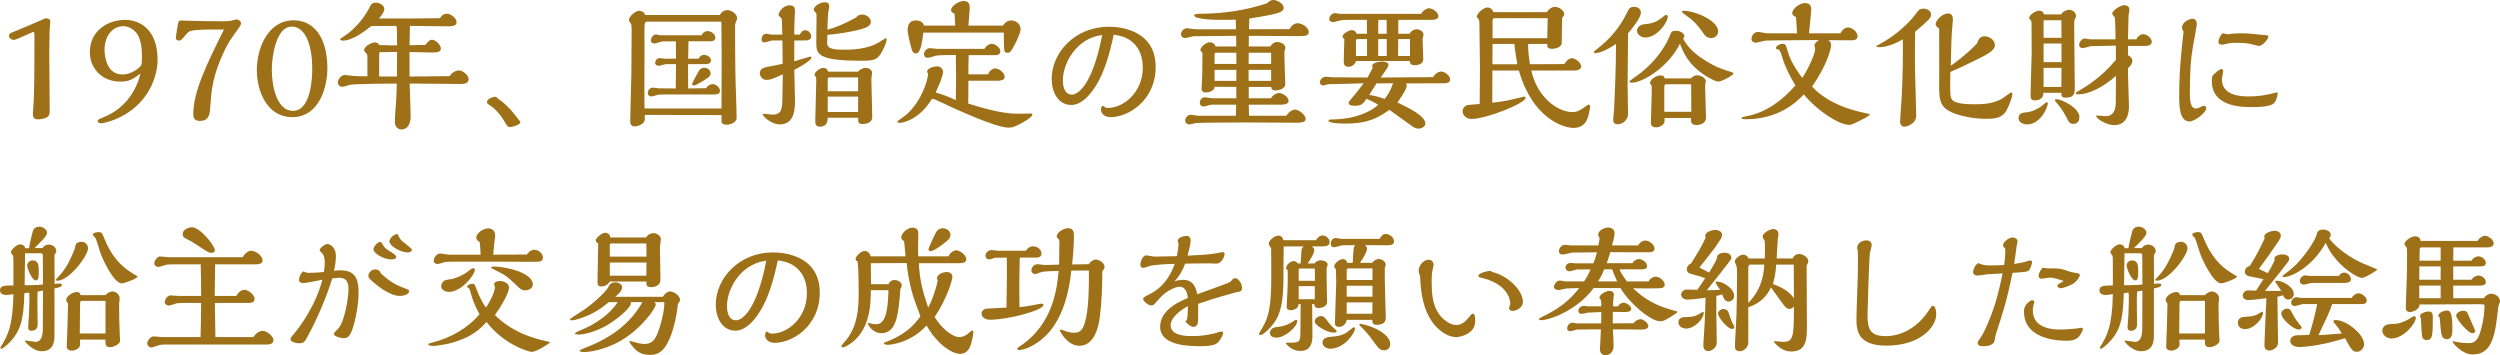 <?xml version="1.0" encoding="UTF-8"?>
<svg id="b" data-name="レイヤー 2" xmlns="http://www.w3.org/2000/svg" width="357.24" height="50.77" viewBox="0 0 357.24 50.77">
  <g id="c" data-name="コンテンツ">
    <g>
      <path d="M6.62,2.62c.26,0,.56.12.56.42,0,.22-.1,1.36-.1,1.62,0,.38-.04,2.3-.04,2.72,0,1.14.06,6.7.06,7.96,0,.92,0,1.02-.2,1.26-.3.36-1.22.46-1.46.46-.26,0-.74-.06-.74-.7,0-.26.14-2.04.14-2.42.08-2.88.08-5.78.08-8.66,0-.64,0-.7-.18-.72-.72.32-1.94.86-2.18.96-.24.1-.46.18-.62.18-.3,0-.66-.26-.66-.6,0-.3.36-.44.54-.5.72-.28,3.8-1.6,4.16-1.76.36-.18.44-.22.64-.22Z" fill="#9e7118" stroke-width="0"/>
      <path d="M17.18,11.66c-2.64,0-4.34-1.92-4.34-4.2,0-3.02,2.48-4.62,5.06-4.62,1.8,0,4.62,1.1,4.62,5.74,0,1-.3,3.12-1.7,5.08-2.34,3.3-6.08,3.96-6.34,3.96-.28,0-.52-.12-.52-.32,0-.22.32-.34.54-.42.34-.14,1.22-.5,1.92-.98,2.98-1.98,3.62-5.24,3.64-5.38-1.16.84-1.58,1.14-2.88,1.14ZM20.28,8.22c0-.86-.02-2.3-.62-3.28-.4-.64-1.2-1.2-2.02-1.2-1.58,0-2.7,1.42-2.7,3.38,0,1.16.42,3.52,2.52,3.52.54,0,1.58-.12,2.7-1.26.12-.4.12-.76.12-1.16Z" fill="#9e7118" stroke-width="0"/>
      <path d="M31.84,3.04c.72,0,1.02-.02,1.42-.14.06-.02.42-.12.5-.12.26,0,.68.22.68.54,0,.22-.1.36-.28.62-1.44,2.02-1.52,2.14-2.02,3.16-1.76,3.64-1.92,5.78-2.08,8.04-.08,1.12-.14,2.14-1.5,2.14-.94,0-.94-.66-.94-1,0-3.24,2.02-7.3,4.38-12.06-1.52,0-3.14-.02-4.18.1-.66.08-.86.14-1.28.66-.62.74-.68.82-.94.82-.24,0-.48-.12-.48-.38,0-.08.28-2.18.42-2.36.12-.14.18-.14.66-.12,1.78.06,3.02.1,5.64.1Z" fill="#9e7118" stroke-width="0"/>
      <path d="M41.76,16.74c-3.58,0-5.06-3.68-5.06-6.74s1.56-7.1,5.26-7.1c2.76,0,4.82,2.28,4.82,6.86,0,2.84-1.24,6.98-5.02,6.98ZM41.68,3.8c-2.24,0-2.84,4.32-2.84,6.18,0,2.34.72,5.86,3.02,5.86,2.62,0,2.76-4.84,2.76-6.04,0-2.88-.78-6-2.94-6Z" fill="#9e7118" stroke-width="0"/>
      <path d="M64.26,10.88c.36-.62,1.02-.82,1.32-.82.52,0,1.38.66,1.38,1.26,0,.66-.74.68-1.22.68s-6.36-.04-7.2-.06c.04,1.08.14,4.06.14,4.64,0,1.92-1.18,1.92-1.3,1.92-.28,0-.96-.16-.96-1.1,0-.48.06-1.4.12-2.1.12-1.48.14-2.5.16-3.36-1.02,0-6.1.04-6.7.18-.14.04-.88.28-1.04.28-.38,0-.68-.22-.68-.62,0-.44.44-1.06,1-1.06.16,0,.94.1,1.12.12.52.04,1.02.06,2.1.06v-2.8c0-.22,0-.3-.14-.44-.3-.32-.32-.34-.32-.52,0-.54,1.08-1.08,1.54-1.08.28,0,.5.14.62.38,1.3.04,1.78.04,2.54.04v-.32c0-1.28,0-1.84-.08-2.46-.52,0-3.04.02-3.6.02-.74.58-2.62,2.08-4.04,2.08-.04,0-.42,0-.42-.18,0-.08.06-.12.5-.4,2.26-1.46,3.42-3.62,3.54-3.86.44-.84.5-.98,1.08-.98s1.2.42,1.2.9c0,.24-.18.74-.78,1.36h4.44c.84,0,2.54-.02,4.3-.04.38-.64.78-.64.98-.64.54,0,1.38.6,1.38,1.24,0,.52-.68.56-1.26.56-.78,0-4.54-.06-5.4-.06,0,.4-.06,2.32-.06,2.76l2.26-.04c.48-.6.66-.74.96-.74.46,0,1.26.72,1.26,1.28s-.82.54-1.24.54c-.16,0-2.8-.04-3.24-.06v3.5l5.74-.06ZM56.72,10.94c0-.5.02-2.96.02-3.52-.66,0-1.5.02-2.54.04-.02.26-.02.54-.02.76v2.7l2.54.02Z" fill="#9e7118" stroke-width="0"/>
      <path d="M71.58,14.4c1.06.78,1.84,1.82,2.04,2.08.1.16.74.86.74.98,0,.38-1.2.7-1.48.7-.32,0-.38-.1-.94-1.04-.34-.6-1.14-1.52-1.62-1.86-.68-.44-.74-.48-.74-.68,0-.34.56-.72,1.3-.76.1.16.62.54.7.58Z" fill="#9e7118" stroke-width="0"/>
      <path d="M102.86,2.14c.24-.5.74-.7,1.08-.7.56,0,1.4.54,1.4,1.2,0,.12-.3.74-.3.88v2.12c0,2.6.04,5.4.14,8.1.04,1.4.08,2.24.08,3.1,0,.74-1.04.98-1.4.98-.14,0-.76,0-.76-.46v-.92l-10.96-.02v.64c0,.64-.96,1-1.44,1-.64,0-.64-.56-.64-.78,0-1.06.14-5.58.16-6.64.02-2.02.04-4.28.04-6.3,0-.5-.04-.78-.06-.88-.04-.08-.34-.48-.34-.58,0-.52.94-1.34,1.48-1.34.1,0,.72.06.84.6h10.68ZM103.1,15.5c0-1.08.02-6.34.02-7.54,0-.7-.04-4.08-.04-4.86h-10.62c-.38,0-.4.06-.36,3.2,0,.96-.04,8.04,0,9.2h11ZM100.9,12.6c.22-.42.7-.58.96-.58.46,0,1.02.48,1.02.96s-.44.52-1.04.52h-5.3c-.54,0-2.14,0-2.4.02-.16.02-.9.26-1.08.26-.22,0-.5-.16-.5-.48,0-.36.28-.78.72-.78.12,0,.76.1.9.1l2.38.02c.02-1.1.04-2.26.04-3.48h-1.42c-.16,0-.86.24-1.04.24-.14,0-.52-.08-.52-.42,0-.26.2-.68.68-.68.08,0,.54.08.64.08h1.66c0-.36-.02-2.08-.02-2.48l-1.94.02c-.16,0-.92.3-1.1.3-.14,0-.54-.1-.54-.42,0-.34.3-.88.76-.88.1,0,.5.12.6.12h5.88c.08-.14.36-.6.86-.6.46,0,1.12.38,1.12.96,0,.46-.52.5-.76.5h-3.08c-.02.94-.04,1.8-.04,2.48h1.5c.2-.44.54-.54.74-.54.46,0,1.02.3,1.02.82,0,.46-.58.5-.74.5h-2.54v1.22c0,.64,0,1.44.02,2.26l2.56-.04ZM101.2,11.08c-.5.36-1.76,1.14-2.04,1.14-.16,0-.26-.06-.26-.24,0-.12.84-1.64.92-1.78.1-.16.32-.52.84-.52.46,0,.88.34.88.82,0,.3-.2.48-.34.58Z" fill="#9e7118" stroke-width="0"/>
      <path d="M113.5,8.76c.36-.1,2.2-.68,2.28-.68.12,0,.16.1.16.18,0,.36-1.68,1.34-2.44,1.72.02.62.1,3.9.1,4.3,0,1.16,0,3.5-2.2,3.5-1.18,0-2.42-1.18-2.42-1.46,0-.06.02-.06.2-.06.16,0,1.02.12,1.22.12,1.36,0,1.38-.96,1.4-2.44l.06-3.32c-1.42.64-1.76.8-2.32.8-.5,0-.96-.42-.96-.94,0-.74.62-.84,1.44-1,.36-.06,1.68-.32,1.82-.38l-.04-3.32h-1.42c-.16,0-.96.28-1.14.28-.26,0-.42-.16-.42-.42,0-.28.14-.82.7-.82.08,0,.56.12.66.12h1.6c0-.24-.02-1.48-.04-1.76-.02-.46-.04-.58-.24-.74-.22-.18-.24-.2-.24-.3,0-.54.76-1.38,1.54-1.38.5,0,.8.22.8.72,0,.26-.08,1.54-.08,1.82-.02.42-.02,1.1-.02,1.64h.78c.24-.38.4-.62.78-.62.46,0,.86.44.86.88,0,.48-.48.58-.74.58h-1.68v2.98ZM118.2,6.2c0,.76.92.9,2.28.9,1.06,0,3.44,0,5.2-1.1.12-.08.84-.54.9-.54.08,0,.12.06.12.16,0,.34-.32,1.08-.42,1.28-.74,1.56-1.16,1.78-3.06,1.78-6.46,0-6.58-.94-6.58-2.68,0-.52.04-3.08.04-3.66,0-.42,0-.48-.3-.72-.04-.04-.1-.1-.1-.2,0-.56.92-1.1,1.56-1.1.44,0,.66.2.66.62,0,.1-.12.66-.14.78-.08.7-.1,1.6-.12,2.52,1.08-.28,2.1-.68,4.1-1.74.18-.22.36-.42.84-.42.68,0,1.26.48,1.26,1.06,0,.22-.1.46-.5.7-.7.4-3.38.94-5.72,1.14,0,.18-.02,1.04-.02,1.22ZM122.62,10.24c.24-.32.7-.54,1.08-.54.36,0,.92.18.92.76,0,.06-.04.28-.06.36-.04.22-.04.48-.04.7,0,.74.12,4.36.12,5.2s-.9,1-1.32,1c-.7,0-.7-.22-.7-.9h-4.34c-.02.42-.04,1.28-1.14,1.28-.64,0-.64-.52-.64-.92,0-.48.14-4.84.14-5.74,0-.24,0-.38-.1-.5-.12-.16-.14-.18-.14-.24,0-.44.78-1,1.24-1,.06,0,.58,0,.7.54h4.28ZM122.62,13.04v-1.98h-4.16c-.14,0-.18.18-.18.26v1.72h4.34ZM122.62,16v-2.2h-4.34v2.2h4.34Z" fill="#9e7118" stroke-width="0"/>
      <path d="M138.38,11.54c-.02,1.16-.02,2.22-.02,3.26,4.46,1.44,6.4,1.44,6.88,1.44h1.16c.14,0,.82-.02.98-.02.12,0,.14.1.14.16,0,.5-2.46,1.76-2.94,1.82-.16.02-.32.04-.46.04-1.98,0-8.68-3.16-9.54-3.58-.98-.46-1.08-.52-1.42-.52-1.76,2.92-4.1,3.42-4.62,3.42-.12,0-.3-.04-.3-.18,0-.12,1.12-.84,1.3-1.02,2.28-2.06,3.06-5.06,3.08-5.82-.12-.2-.14-.22-.14-.3,0-.48.9-.76,1.44-.76.46,0,.84.34.84.82,0,.62-.78,2.3-1.06,2.92,1.02.26,2.28.8,2.88,1.08.02-1.06.04-2.12.04-3.22,0-.46-.04-2.7-.04-3.22-.7,0-2.06,0-2.76.08-.18.02-.98.32-1.18.32-.38,0-.6-.16-.6-.54,0-.44.42-.84.84-.84.16,0,.84.1,1,.1h6.8c.22-.44.7-.72,1.02-.72.46,0,1.24.48,1.24,1.08,0,.54-.6.54-.72.54h-3.8c-.04.98-.04,2.02-.04,2.74h2.8c.24-.52.62-.84,1.02-.84.54,0,1.36.58,1.36,1.24,0,.48-.76.52-1.02.52h-4.16ZM143.32,3.66c.26-.44.72-.74,1.16-.74.66,0,1.36.46,1.36,1.26,0,.54-.68,1.94-1.08,2.62-.32.58-.42.74-.8.74-.32,0-.44-.18-.46-.5-.06-.7-.06-1.84-.06-2.38h-11.5c-.18,1.4-.38,2.98-1.06,2.98-.44,0-.54-.4-.64-.72-.18-.64-.54-2.08-.54-2.62,0-.3.02-1.38,1.16-1.38.56,0,1.04.2,1.18.74h4.46c-.02-.54-.06-1.16-.1-1.72-.28-.12-.5-.22-.5-.46,0-.66,1.16-1.34,1.78-1.34.98,0,.9.8.88,1.18l-.18,2.34h4.94Z" fill="#9e7118" stroke-width="0"/>
      <path d="M155.74,13.44c-.44.52-1.44,1.56-2.64,1.56-1.92,0-2.82-1.88-2.82-3.7,0-3.8,3.34-7.48,8.18-7.48,1.4,0,6.68.36,6.68,5.76,0,4.76-3.9,7.16-6.42,7.16-.96,0-1.4-.58-1.4-1.1,0-.34.2-.52.26-.52.04,0,.1.04.2.12.16.16.38.18.6.18,2.08,0,4.92-2.16,4.92-5.74,0-1.36-.36-2.72-1.48-3.66-.36-.32-1.12-.88-2.68-1.06-.48,2.26-1.34,6.06-3.4,8.48ZM151.88,11.52c0,.34.04,2,1.3,2,.64,0,2.84-.9,4.32-8.52-3.68.46-5.62,4-5.62,6.52Z" fill="#9e7118" stroke-width="0"/>
      <path d="M184.28,4.16c.3-.64.82-.84,1.16-.84.62,0,1.58.6,1.58,1.28,0,.56-.68.56-1.58.56-.98,0-5.88-.04-6.98-.04,0,.22-.02,1.28-.02,1.52h3.1c.16-.38.62-.64.96-.64.42,0,1.18.28,1.18.84,0,.06-.08.32-.12.42-.02.04-.02.84-.02.88,0,.56.12,3.26.12,3.88,0,.72-1,.9-1.36.9-.58,0-.62-.24-.64-.5h-3.22v1.62h3.18c.28-.5.84-.76,1.16-.76.44,0,1.36.56,1.36,1.14s-.98.54-1.5.54h-4.2c.02.7.04,1.16.04,1.58h5.34c.34-.58.88-.88,1.26-.88.52,0,1.5.76,1.5,1.36,0,.52-.96.52-1.26.52-1.04,0-6.1-.04-7.24-.04-2.52,0-6.84.04-7.14.08-.14.02-.82.2-.98.2-.26,0-.6-.18-.6-.54,0-.4.34-.84.82-.84.16,0,.86.14,1.02.14h5.4l.04-1.58h-3.5c-.16,0-.94.26-1.12.26-.38,0-.58-.26-.58-.56s.22-.76.74-.76c.14,0,.84.14,1,.14h3.48v-1.62c-.44,0-2.6-.02-3.1-.02-.06.8-1.26.82-1.3.82-.32,0-.56-.18-.56-.52,0-.3.08-1.78.1-2.12.02-.9.02-2,.02-2.92,0-.04,0-.1-.02-.14-.04-.06-.28-.28-.28-.34,0-.48.84-1.14,1.36-1.14.36,0,.72.22.82.6h2.96c0-.22-.02-1.28-.02-1.52l-6.06.06c-.18,0-1.02.26-1.22.26-.44,0-.6-.3-.6-.56,0-.38.36-.84.84-.84.18,0,1.04.14,1.24.14h5.78c0-.32-.02-.92-.04-1.38-.4.02-.74.04-1.76.04-.84,0-4.18,0-4.18-.66,0-.2.58-.22,1.22-.22,3.12-.04,6.24-.5,9.22-1.5.4-.46.82-.46.9-.46.52,0,1.46.5,1.46,1.14,0,.7-1.32.92-4.92,1.52-.02.78-.04.98-.04,1.52l5.8-.02ZM176.68,9.14c0-.22-.02-1.34-.02-1.6h-2.92c-.1,0-.18.08-.18.2v1.4h3.12ZM176.68,9.98h-3.12v1.58h3.1l.02-1.58ZM181.64,9.14v-1.6h-3.2c0,.22-.02,1.34-.02,1.6h3.22ZM181.64,11.56v-1.58h-3.22v1.58h3.22Z" fill="#9e7118" stroke-width="0"/>
      <path d="M204.78,11.02c.34-.58.86-.8,1.16-.8.5,0,1.28.6,1.28,1.12s-.54.56-.9.56c-.3,0-4.74.02-5.46.02.12.08.16.18.16.3,0,.6-1.12,2.12-1.34,2.42,1.66.8,4,1.94,4,3.02,0,.42-.54.72-.96.72-.44,0-.82-.26-.92-.34-.46-.34-2.74-1.98-3.26-2.34-1.6,1.08-2.88,1.96-6.3,1.96-.34,0-2.4,0-2.4-.42,0-.16.08-.16.84-.18,3.42-.12,5.36-1.26,6.26-2.08-.36-.22-.72-.46-1.68-.86-.42.66-.72,1-1.6,1-.32,0-.94-.04-.94-.38,0-.18.14-.36.28-.52.66-.74.78-.9,1.86-2.32-1.04.04-3.6.12-4.64.12-.2,0-.5.02-.7.08-.06.02-.36.12-.44.12-.28,0-.48-.24-.48-.48,0-.38.46-.78.86-.78.12,0,.7.08.84.08l5.12.04c.06-.12.6-1.14.72-1.36v-.04s-.06-.22-.06-.26c0-.48,1.02-.62,1.42-.62.62,0,.9.22.9.48,0,.22-.1.38-1.1,1.8l7.48-.06ZM203.08,1.98c.2-.42.76-.8,1.12-.8.46,0,1.34.54,1.34,1.12,0,.46-.56.54-1.08.54h-4.64c0,.28-.02,1.66-.02,1.98h1.64c.18-.4.64-.64.96-.64.4,0,1.02.26,1.02.78,0,.08-.14.54-.14.64,0,.4.1,2.44.1,2.9,0,.62-.72.82-1.24.82-.66,0-.68-.38-.68-.6h-7.7c-.14.66-.8.82-1.04.82-.7,0-.7-.38-.7-1.06,0-.42.08-2.44.08-2.9-.18-.1-.26-.28-.26-.38,0-.36.94-.9,1.32-.9.32,0,.6.18.68.52h1.5c0-.66-.02-1.38-.02-1.98h-2.6c-.1,0-.74,0-1.12.06-.16.02-.92.26-1.1.26s-.56-.1-.56-.4c0-.4.34-.88.84-.88.1,0,.58.1.68.1h11.62ZM195.34,8v-2.42h-1.36c-.2,0-.22.16-.22.32v2.1h1.58ZM195.66,13.56c1.18.2,1.82.44,2.2.58.52-.64.94-1.42,1.2-2.24-.9,0-1.58,0-2.36.02l-1.04,1.64ZM198.16,4.82c0-.28-.02-1.66-.02-1.98h-1.18c0,.28-.02,1.66-.02,1.98h1.22ZM198.16,8v-2.42h-1.22v2.42h1.22ZM201.48,8v-2.42h-1.68c0,.34-.02,2.04-.02,2.42h1.7Z" fill="#9e7118" stroke-width="0"/>
      <path d="M218.82,10.08c.86,3.9,3.82,5.94,5.9,5.94.54,0,.94-.16,1.84-.8.34-.24.38-.28.44-.28.04,0,.22.02.22.22,0,.3-.14.92-.18,1.12-.18.84-.6,2-2.2,2-1.38,0-5.82-1.3-7.8-8.2h-3.78l-.02,4.6,1.1-.14c1.04-.14,2.28-.44,2.96-.62.04,0,.46-.12.48-.12.1,0,.22.06.22.18,0,.76-5.56,3.02-7.76,3.02-.6,0-1.24-.44-1.24-1.1,0-.42.28-.76.68-.88.1-.04.78-.08,1.76-.16.02-2.02.04-4.36.04-5.34,0-.86-.08-5.1-.08-6.06,0-.16,0-.58-.1-.68-.08-.1-.28-.32-.28-.4,0-.46,1-1.32,1.54-1.32.04,0,.68.04.82.68h7.66c.48-.76,1.08-.76,1.16-.76.5,0,1.32.46,1.32,1.04,0,.16-.08.28-.2.42-.06.08-.1.12-.1.18l-.06,3.58c0,.48-.82.78-1.38.78-.74,0-.7-.42-.68-.7h-2.74c0,1.02.08,1.7.26,2.9.7,0,4.14-.02,4.92-.02.2-.4.68-.84,1.04-.84.48,0,1.36.58,1.36,1.2,0,.38-.52.56-.86.56h-6.26ZM216.82,9.18c-.1-.6-.42-2.46-.42-2.9h-3.12l-.02,2.9h3.56ZM221.16,2.6h-7.64c-.2,0-.24.24-.24.38v2.48h7.82l.06-2.86Z" fill="#9e7118" stroke-width="0"/>
      <path d="M233.5.98c.6,0,.98.34.98.82,0,.7-1.16,2.18-1.84,2.96-.02.98-.02,1.92-.02,2.7,0,.66-.04,3.84-.04,4.56,0,.6.06,3.54.06,4.2,0,1.24-1.14,1.54-1.46,1.54-.22,0-.66-.06-.66-.62,0-.24.12-1.42.14-1.7.1-2.2.26-5.84.26-9.16-1.54,1.04-2.52,1.3-2.9,1.3-.08,0-.28-.02-.28-.1,0-.1.12-.2.84-.78,2.38-1.86,3.58-4.18,3.94-4.94.22-.46.34-.78.98-.78ZM247.7,10.52c0,.22-1.66,1.14-2.16,1.14-.54,0-1.86-.86-1.98-.94-2.44-1.58-3.14-3.52-3.5-4.48-1.6,3.28-5.28,5.58-6.9,5.58-.14,0-.34-.06-.34-.2,0-.04,1.42-1.04,1.7-1.26,2.16-1.72,3.46-3.76,4-5.06.34-.82.36-.9.96-.9s1.2.32,1.2.76c0,.16-.06.28-.16.38.78,1.52,2.2,2.52,3.3,3.2,1.4.84,1.8.98,3.66,1.58.1.04.22.08.22.2ZM235.1,5.36c-.56,0-1.18-.4-1.18-.96,0-.36.32-.88,1.06-.94.78-.08,1.56-.16,2.46-.9.36-.3.5-.42.66-.42s.22.06.22.2c0,.88-1.54,3.02-3.22,3.02ZM241.62,11.2c.24-.22.48-.44.88-.44.46,0,1.26.32,1.26.88,0,.06-.04.14-.04.16-.06.18-.06.2-.06.58,0,.62.12,3.7.12,4.4,0,1.08-1.26,1.08-1.36,1.08-.78,0-.82-.46-.78-1h-3.78v.44c0,.58-.78.9-1.2.9-.62,0-.76-.34-.76-.68,0-.56.12-3.38.12-4.02v-1.22c-.04-.06-.24-.34-.24-.42,0-.52.92-1.08,1.46-1.08s.6.24.64.42h3.74ZM241.68,15.98c0-.56-.02-3.32-.02-3.94h-3.62c-.14,0-.22.2-.22.32v3.62h3.86ZM241.34,2.5c-.46-.32-1-.7-1-.84,0-.12.2-.12.26-.12,1.54,0,4.92,1.36,4.92,2.96,0,.58-.52.94-.98.94-.7,0-.92-.38-1.36-1-.56-.8-1.22-1.52-1.84-1.94Z" fill="#9e7118" stroke-width="0"/>
      <path d="M262.98,4.76c.14-.24.5-.84,1.1-.84.52,0,1.36.58,1.36,1.26,0,.56-.58.58-.9.58-.46,0-2.74-.02-3.26-.02.24.22.38.34.38.76s-.62,2.9-2.72,5.86c.82.94,2.92,2.78,7.26,3.72.86.18.96.2.96.32,0,.18-1.12.72-2.26,1.26-.22.1-.4.18-.68.18-1.36,0-4.42-1.88-6.46-4.34-1,1.02-3.5,3.54-8.3,3.54-.18,0-.62,0-.62-.2,0-.08.08-.1.78-.24,2.76-.54,5.1-2.26,6.94-4.4-.74-1.18-1.48-2.66-1.84-3.88-.24-.8-.32-1.08-.6-1.24-.32-.1-.34-.1-.34-.22,0-.3.56-.6.9-.6.46,0,.5.12.84,1.26.44,1.5,1.58,3.04,2.02,3.62.84-1.3,1.84-3.38,1.84-4.2,0-.08-.1-.4-.1-.48,0-.24.24-.44.62-.74-1.2.02-6.9.04-7.62.08-.2.02-1.14.3-1.36.3-.4,0-.64-.2-.64-.58,0-.44.4-.96.94-.96.2,0,1.08.2,1.28.2h4.28c-.02-.68-.04-1.12-.14-2.34-.42-.12-.54-.36-.54-.52,0-.68,1.1-1.46,1.8-1.46.92,0,.92.68.92.98,0,.2-.2,2.22-.32,3.34h4.48Z" fill="#9e7118" stroke-width="0"/>
      <path d="M268.64,6.74c-.14,0-.5,0-.5-.12,0-.08.04-.1.4-.28,2.4-1.26,4.36-3.2,5.06-4.16.62-.82.7-.94,1.26-.94.64,0,1.08.4,1.08.82,0,.52-.22.7-2.28,2.48-.02,1.02-.04,3.58-.02,5.12.02,1.06.18,6.42.18,6.68,0,.5-.02.88-.62,1.34-.3.22-.7.42-1.06.42-.4,0-.62-.3-.62-.66,0-.56.22-3.26.24-3.86.16-3.06.16-5.7.16-7.96-1.7.98-2.86,1.12-3.28,1.12ZM278.72,13.64c.12.78.5,1.26,3.44,1.26,1.04,0,2.94-.02,4.3-1.06.76-.56.84-.62.96-.62.1,0,.14.08.14.2,0,.5-.54,1.88-.94,2.52-.58.94-1.68,1.04-2.78,1.04-2.12,0-4.02-.5-4.98-.94-1.76-.8-1.76-2-1.76-3.86,0-.36.02-7.02,0-8.06-.48-.44-.5-.46-.5-.66,0-.58.98-1.54,1.76-1.54.66,0,.7.56.7.94,0,.1-.02.24-.04.44-.16,1.48-.22,3.72-.26,6.1,2.1-1.5,3.18-2.6,3.78-3.22.08-.28.26-1,1.06-1,.62,0,1.46.5,1.46,1.26,0,.8-1.1,1.34-2.68,2.12-1.98.96-2.5,1.22-3.68,1.72-.02.58-.06,2.9.02,3.36Z" fill="#9e7118" stroke-width="0"/>
      <path d="M289.66,17.78c-.44,0-1.22-.24-1.22-.9,0-.74.68-.8,1.2-.84.4-.04,1.36-.24,2.36-1.1.1-.08.42-.36.46-.36.1,0,.16.1.16.2,0,.56-1.04,3-2.96,3ZM294.54,2.06c.22-.44.8-.66,1.1-.66.48,0,1.02.34,1.02.92,0,.1-.26.56-.26.68v1.18c0,.64.02,3.78.04,4.48,0,.52.04,3.12.04,3.7,0,.9,0,1.6-1.3,1.6-.6,0-.62-.26-.62-.7h-2.58v.14c0,.66-.6.94-1.18.94-.64,0-.64-.34-.64-.8,0-.74.14-5.02.16-5.98,0-.58-.02-3.42-.02-4.08,0-.4,0-.44-.12-.58-.16-.18-.22-.26-.22-.34,0-.44.94-1.04,1.42-1.04.36,0,.62.18.7.54h2.46ZM294.58,5.4l-.02-2.5h-2.54v2.5h2.56ZM294.58,8.88v-2.66h-2.56v2.66h2.56ZM294.58,9.7h-2.56v2.72h2.54l.02-2.72ZM296.24,17.7c-.36,0-.56-.16-.72-.48-.58-1.1-.76-1.48-1.54-2.42-.32-.38-.36-.42-.36-.46s.06-.16.2-.16c.96,0,3.32,1.34,3.32,2.52,0,.84-.5,1-.9,1ZM305.28,5.62c.22-.52.68-.74.98-.74.5,0,1.22.54,1.22,1.1,0,.52-.66.58-.96.58h-2.44v1.34c.32.12.62.42.62.8,0,.46-.38.82-.6,1.02-.08.48.12,4.62.12,5.48,0,1.56-.62,2.68-2.12,2.68-1.04,0-2.56-.9-2.56-1.3,0-.08.08-.08.16-.08.16,0,.98.1,1.16.1,1.3,0,1.48-1.08,1.48-2.24l.02-3.52c-2,1.78-4.02,2.64-5.34,2.64-.12,0-.42,0-.42-.14,0-.1.04-.12.48-.38.86-.5,3.12-1.82,5.28-4.42,0-.28-.02-1.7-.02-2.02-.36,0-3.52.08-3.6.08-.16.02-.94.28-1.12.28-.3,0-.52-.16-.52-.48,0-.38.38-.9.84-.9.1,0,.56.12.68.12h3.68c0-.78-.04-2.8-.1-3.1-.02-.1-.38-.46-.38-.56,0-.44,1.16-1.22,1.72-1.22.1,0,.74.02.74.66,0,.12-.1.7-.12.82,0,.12-.08,3.1-.08,3.4h1.2Z" fill="#9e7118" stroke-width="0"/>
      <path d="M311.8,3.9c0-.68.98-1.22,1.52-1.22.48,0,.6.5.6.74,0,.26-.48,2.74-.56,3.24-.3,1.72-.44,3.34-.44,6.86,0,.78.08,1.98.86,1.98.26,0,.38-.06.88-.3.08-.04.24-.08.3-.08.14,0,.3.12.3.34,0,.68-1.7,1.9-2.38,1.9-1.48,0-1.48-2.42-1.48-3.38,0-2.16.02-4.28.62-9.46-.12-.18-.22-.38-.22-.62ZM324.74,14.9c-.28.16-1.02.4-2.88.4-1.52,0-5.8,0-5.8-3.74,0-.62.06-.68.28-.92.42-.44.9-.78,1.08-.78.16,0,.26.16.26.32,0,.18-.18.98-.18,1.14,0,2.4,2.8,2.46,3.92,2.46,1.38,0,2.32-.18,4.06-.6-.02.82-.38,1.52-.74,1.72ZM318.3,4.9s.08,0,.46-.06c.5-.06.98-.08,1.4-.08,1.14,0,1.94.1,2.86.2.16.02.86.04.98.1.08.02.14.08.14.18,0,.34-.82,1.32-1.34,1.32-.24,0-1.28-.32-1.5-.34-.7-.1-1.7-.1-1.84-.1-.6,0-.96.06-1.12.1-.6.14-.66.16-.84.16-.14,0-.5-.04-.5-.4,0-.3.3-1.04.66-1.24.1.02.54.16.64.16Z" fill="#9e7118" stroke-width="0"/>
      <path d="M6.06,35.45c.18-.28.5-.5.88-.5.62,0,1.1.42,1.1.96,0,.1,0,.14-.12.3-.04.04-.12.16-.14.24,0,.06.02,3.7.02,4.12.16-.02.36-.06.64-.06.1,0,.4,0,.4.2,0,.3-.62.42-1.06.5,0,.52.02,6.74,0,6.94-.02.58-.1,2.04-1.84,2.04-1.24,0-2.38-1.34-2.38-1.46.04-.06.12-.06.2-.06.1,0,1.12.18,1.32.18.88,0,1.04-1.02,1.04-1.96l.02-5.36c-.1.02-.64.1-.76.12,0,.2-.04,1.12-.04,1.34,0,.48.04,2.8.04,3.32,0,.18,0,.96-.9.96-.28,0-.46-.16-.46-.46,0-.26.1-1.52.12-1.8.06-.98.06-2.4.06-2.58,0-.28,0-.32-.04-.62-.22.04-.42.06-.68.08-.1,3.54-.4,5.46-2.42,7.34-.18.18-.7.6-.86.6-.02,0-.16-.02-.16-.14,1.02-1.68,1.78-2.92,1.88-7.66-.2.06-.88.12-1.04.12-.12,0-.88-.02-.88-.64,0-.56.3-.74,1.92-.72v-1c0-2.8,0-3.1-.06-3.24-.02-.08-.3-.38-.3-.46,0-.44.86-1.18,1.34-1.18.02,0,.6.02.7.56h.54c.12-.76.44-2.06.54-2.4.04-.14.22-.68.94-.68.54,0,1.1.44,1.1.86,0,.34-.38.74-.64,1.04-.16.18-.96.98-1.14,1.16h1.12ZM4.28,40.75c.92,0,1.36-.04,1.86-.1,0-.88-.02-4.16-.02-4.2-.02-.08-.06-.26-.22-.26h-2.32c0,.46-.06,4.42-.06,4.56h.76ZM5.12,40.07c-.56,0-1.24-1.74-1.24-2.14,0-.22.22-.72.8-.72.86,0,.86.86.86,1.6,0,.68,0,1.26-.42,1.26ZM9.42,38.17c.44-.66,1.24-2.4,1.32-2.88.04-.26.12-.74.92-.74.56,0,.92.46.92.94,0,1.04-2.68,4.62-4.38,4.62-.06,0-.22,0-.22-.12,0-.06.06-.12.12-.18.02-.04.18-.2.22-.24.26-.26.66-.7,1.1-1.4ZM15.06,42.17c.38-.4.78-.52,1-.52.46,0,1.04.4,1.04,1,0,.1-.08.66-.08.78,0,1.42.04,3.38.08,4.02,0,.12.06,1.22.06,1.24,0,.5-.94.92-1.42.92-.68,0-.68-.4-.68-1.08h-3.62v.76c0,.48-.74.82-1.16.82-.34,0-.74-.16-.74-.54,0-.08,0-.52.02-.82.06-1.24.1-2.46.16-5.36-.22-.34-.26-.38-.26-.54,0-.54.96-1.12,1.48-1.12.48,0,.54.3.58.44h3.54ZM15.08,47.65v-4.66h-3.36c-.28,0-.28.14-.28.72,0,.02-.02,3.1-.04,3.94h3.68ZM13.26,33.55c0-.28.52-.38.84-.38.44,0,.48.1.84,1,.96,2.32,2.24,3.84,4.02,4.9.34.2.7.42.7.46,0,.24-1.82.96-2.28.96-1.06,0-2.72-3.3-3.12-4.64-.4-1.34-.46-1.48-.62-1.84-.04-.08-.38-.36-.38-.46Z" fill="#9e7118" stroke-width="0"/>
      <path d="M36.18,48.17c.54-.72,1.04-.9,1.34-.9.56,0,1.56.74,1.56,1.36,0,.56-.7.6-.96.6h-13.78c-.2,0-1.18-.02-1.44.06-.18,0-1.06.36-1.26.36-.32,0-.6-.28-.6-.6s.44-.98.92-.98c.18,0,1.06.1,1.26.1h5.44c.02-1.02.08-3.26.08-4.88h-2.06c-.34,0-1.06,0-1.36.04-.18.02-1,.34-1.2.34-.28,0-.58-.22-.58-.52,0-.28.34-.94.84-.94.16,0,1,.08,1.18.08h3.18c0-2-.02-3.12-.06-4.52h-3.44c-.34,0-1.04,0-1.36.04-.18.02-1.06.34-1.26.34-.26,0-.58-.22-.58-.52,0-.28.36-.98.84-.98.18,0,1.02.1,1.22.1h10.58c.42-.7.88-.92,1.22-.92.58,0,1.62.68,1.62,1.38,0,.56-.74.56-.98.56h-5.8c-.04,2.52-.04,3.46-.06,4.52h3.08c.4-.68.84-.88,1.14-.88.54,0,1.48.66,1.48,1.34,0,.52-.64.54-.86.54h-4.82s.08,4.52.08,4.88h5.4ZM26.1,33.45c0-.64.84-.98,1.34-.98,1.12,0,3.26,2.6,3.26,3.3,0,.34-.38.36-.5.36-.36,0-.7-.24-1.4-.7-.7-.48-1.5-.98-2.14-1.28-.2-.1-.56-.26-.56-.7Z" fill="#9e7118" stroke-width="0"/>
      <path d="M46.4,37.51c0-.48-.02-1.02-.52-1.48-.18-.18-.2-.18-.2-.3,0-.28.78-.86,1.06-.86.58,0,1.26.62,1.26,1.7,0,.76-.12,1.44-.28,2.12.32-.04.68-.06,1-.06,2.36,0,2.52,1.78,2.52,3.22,0,1.52-.4,3.86-.9,5.24-.28.8-.6,1.24-1.18,1.24-.3,0-1.46-.2-1.46-.64,0-.16.56-.64.64-.74.96-1.12,1.46-4.5,1.46-5.66,0-1.38-.66-1.6-1.36-1.6-.18,0-.46.04-.96.1-.36,1.14-1.48,4.54-3.54,8.32-.42.76-.52.94-1.2.94-.58,0-1.24-.26-1.24-.6,0-.14.1-.28.36-.58.94-1.06,3.3-4.28,4.2-7.9-.44.08-2.3.48-2.68.48-.16,0-.66,0-.66-.48,0-.32.26-1.04.68-1.2.14.1.3.22.76.22.7,0,1.42-.06,2.12-.12.06-.34.12-.8.12-1.36ZM57.78,41.17c.44.16.68.24.68.44,0,.54-1.04.68-1.3.68-1.44,0-3.16-1.4-3.76-1.92-.66-.58-.76-.66-.76-.98,0-.44.46-.9.98-.9.38,0,.7.22.8.58,1.08,1,2.02,1.62,3.36,2.1ZM55.92,37.07c-1.24,0-2.56-.96-2.56-1.42,0-.4.58-1.08.98-1.08.14,0,.18.08.36.38.3.52.34.54,1.14,1.04.44.28.78.5.78.7,0,.28-.3.38-.7.38ZM58.3,36.07c-1.16,0-2.66-.98-2.66-1.58,0-.4.66-1.04,1.06-1.04.14,0,.16.06.36.48.16.32.24.4,1.18,1.14.6.48.6.54.62.62.02.14-.18.38-.56.38Z" fill="#9e7118" stroke-width="0"/>
      <path d="M78.6,48.91c0,.14-2,1.38-2.6,1.38-.38,0-3.92-.98-6.48-4.28-.78.86-2.1,2.3-5.46,3.1-.8.18-1.8.32-2.16.32-.18,0-.7-.04-.7-.22,0-.12.08-.14.72-.3,2.5-.64,5.04-2.1,6.6-4.02-.24-.42-.8-1.42-1.22-2.9-.18-.64-.2-.7-.28-.76-.24-.16-.26-.18-.26-.3,0-.2.48-.38.74-.38.3,0,.34.1.54.64.62,1.64,1.1,2.34,1.4,2.76.86-1.28,1.28-2.42,1.28-2.96,0-.06-.12-.3-.12-.36,0-.36.56-.48.86-.48.46,0,1.28.3,1.28.94,0,.56-.72,2.12-2.02,3.92.64.64,2.8,2.82,7.52,3.78.04,0,.36.08.36.12ZM68.68,36.39c-.04-.96-.08-1.4-.14-1.8-.24-.16-.48-.32-.48-.6,0-.72,1.04-1.36,1.7-1.36.4,0,1,.22,1,1.04,0,.04,0,.16-.02.24-.06.22-.24,2.14-.26,2.48,1.3,0,3.06,0,4.8-.02.16-.2.5-.68,1.08-.68s1.22.52,1.22,1.12c0,.54-.4.6-.96.6h-1.46c-.62,0-3.66-.02-4.34-.02h-5.44c-.38,0-1.54,0-1.82.06-.16.02-.82.28-1,.28-.14,0-.58-.08-.58-.44,0-.4.32-1.06.98-1.06.16,0,.98.16,1.18.16h4.54ZM67.04,38.65c.3-.24.4-.32.6-.32.1,0,.22.04.22.18,0,.78-1.94,3.2-3.68,3.2-.66,0-1.14-.36-1.14-.84,0-.36.36-.8.68-.86.14-.02.88-.14,1.04-.18.74-.24,1.44-.5,2.28-1.18ZM70.52,38.47c-.32-.16-.36-.2-.36-.24,0-.14.44-.14.48-.14,1.5,0,5.5.84,5.5,2.56,0,.56-.62.84-1.08.84-.52,0-.78-.24-1.26-.72-.76-.72-1.06-1-1.44-1.28-.5-.36-1.08-.62-1.84-1.02Z" fill="#9e7118" stroke-width="0"/>
      <path d="M93.5,43.17c.14.08.2.22.2.36,0,.5-1.98,3.4-5,5.16-2.64,1.52-4.96,1.62-5.2,1.62-.16,0-.66-.02-.66-.18,0-.12.3-.24.8-.44,3.72-1.42,6.46-3.48,8.16-6.52h-1.68c.02.1.04.14.04.18,0,.62-2.2,2.56-4.04,3.46-1.66.82-3,1-3.32,1s-.64-.06-.64-.16c0-.14.78-.46,1.04-.56,1.96-.8,4.06-2.3,5.06-3.92h-1.26c-.96.8-2.18,1.72-4.24,2.38-.36.12-.78.22-1.06.22-.08,0-.26,0-.26-.14,0-.12,1.78-1.18,2.1-1.42,2.04-1.46,3.24-2.86,3.36-3.14.18-.36.34-.72,1.06-.72.46,0,.94.28.94.7,0,.6-.74,1.16-1,1.36h6.82c.26-.46.68-.76,1.02-.76.58,0,1.44.62,1.44,1.2,0,.16-.2.44-.3.56-.32,2.92-1.04,4.92-1.72,6-.78,1.22-1.68,1.3-2.3,1.3-1.46,0-2.06-.66-2.74-1.56-.08-.12-.16-.24-.16-.34,0-.08.1-.08.14-.08s.32.08.36.1c.42.12,1.06.32,1.66.32,1.32,0,1.76-1.04,2.26-2.76.32-1.1.56-2.3.56-3.06,0-.12-.04-.16-.18-.16h-1.26ZM87.12,40.23c-.22.46-.72.7-1.22.7s-.52-.38-.52-.62c0-.88.1-4.74.1-5.52-.26-.14-.36-.32-.36-.42,0-.36.9-1.12,1.36-1.12.02,0,.68.04.72.68h5.14c.28-.56.9-.62,1.04-.62.48,0,1.06.4,1.06.9,0,.16-.14.94-.14,1.1,0,.4.08,4.46.08,4.62,0,1.06-1.12,1.1-1.32,1.1-.7,0-.7-.3-.7-.8h-5.24ZM92.36,34.79h-5.04c-.1,0-.18.04-.18.16v1.72h5.24l-.02-1.88ZM87.14,37.51v1.88h5.22l.02-1.88h-5.24Z" fill="#9e7118" stroke-width="0"/>
      <path d="M107.74,45.69c-.44.52-1.44,1.56-2.64,1.56-1.92,0-2.82-1.88-2.82-3.7,0-3.8,3.34-7.48,8.18-7.48,1.4,0,6.68.36,6.68,5.76,0,4.76-3.9,7.16-6.42,7.16-.96,0-1.4-.58-1.4-1.1,0-.34.2-.52.26-.52.04,0,.1.04.2.12.16.16.38.18.6.18,2.08,0,4.92-2.16,4.92-5.74,0-1.36-.36-2.72-1.48-3.66-.36-.32-1.12-.88-2.68-1.06-.48,2.26-1.34,6.06-3.4,8.48ZM103.88,43.77c0,.34.04,2,1.3,2,.64,0,2.84-.9,4.32-8.52-3.68.46-5.62,4-5.62,6.52Z" fill="#9e7118" stroke-width="0"/>
      <path d="M131.3,37.61c.1,1.88.36,3.58,1.34,6.34.4-.78.9-1.86,1.36-3.84-.06-.1-.1-.24-.1-.36,0-.58.9-.88,1.42-.88.32,0,.78.22.78.68,0,.34-.66,2.94-2.54,5.74.84,1.46,2.46,2.88,3.52,2.88.62,0,1.04-.34,1.2-.46.06-.06.58-.5.62-.5.1,0,.18.12.18.28,0,.38-.2,1.34-.4,1.88-.3.86-.88,1.2-1.48,1.2-.94,0-3.04-1.02-4.8-4.06-2.4,2.64-5.44,2.76-5.46,2.76-.18,0-.64-.02-.64-.2,0-.08.08-.12.14-.14,1.12-.44,3.46-1.32,5.08-3.74-.32-.88-.9-2.4-1.04-2.88-.66-2.24-.84-3.9-.92-4.72-.74,0-4.3.02-5.12.02,0,.42.02,2.52.02,3h2.48c.2-.42.52-.6.86-.6.5,0,1.06.34,1.06.74,0,.1-.18.5-.2.6-.26,3.34-.48,6.26-2.7,6.26-1.32,0-1.96-1.26-1.96-1.42,0-.04.02-.06.06-.06.06,0,.3.08.36.1.16.04.46.1.8.1,1.56,0,1.66-2.8,1.74-4.86h-2.52c-.02,2-.06,5.98-3.3,7.88-.24.14-.48.28-.66.28-.04,0-.26,0-.26-.16,0-.12.66-.82.78-.98,1.58-2.04,1.7-4.52,1.7-6.66,0-1.24-.02-3.3-.14-4.44-.26-.12-.3-.32-.3-.38,0-.4.8-1.16,1.3-1.16.1,0,.74.1.84.78h5l-.2-2.16c-.12-.08-.42-.26-.42-.54,0-.6.92-1.4,1.58-1.4.86,0,.86.6.86.84,0,.1-.04,1.98-.04,2.36,0,.2.02.54.04.9h4.32c.24-.56.76-.86,1.1-.86.5,0,1.44.64,1.44,1.3,0,.52-.68.54-1.18.54h-5.6ZM135.48,34.29c-.56.5-2.02,1.6-2.48,1.6-.14,0-.32-.04-.32-.26,0-.24.96-2.24,1.04-2.38.28-.52.72-.64.98-.64.5,0,1.12.38,1.12.92,0,.38-.22.64-.34.76Z" fill="#9e7118" stroke-width="0"/>
      <path d="M145.66,41.87c0,.52,0,1.32.02,2.02.8-.08,1.38-.16,3.08-.5h.08c.26,0,.26.14.26.2,0,.74-5.02,2.1-7.66,2.1-.6,0-1.18-.34-1.18-.88,0-.42.34-.6.56-.68.24-.06,2.52-.14,3-.18.02-.66.06-3.84.06-4.2v-1.34c0-.62,0-1.06-.02-1.6-.14,0-1.58.02-1.64.02-.12.04-.74.24-.88.24-.34,0-.52-.26-.52-.54,0-.44.44-.8.88-.8.14,0,.8.1.94.1h3.94c.28-.42.68-.64,1.02-.64.54,0,1.22.38,1.22,1.04,0,.48-.38.58-.76.58h-2.34c-.04,1.64-.06,2.58-.06,3.1v1.96ZM155.56,37.75c.3-.42.72-.66,1.02-.66.56,0,1.26.52,1.26,1.08,0,.2-.2.44-.32.6,0,1.94-.1,4.62-.36,6.54-.18,1.4-.78,4.1-2.92,4.1-1.48,0-2.52-1.56-2.78-2.16,0-.08,0-.14.16-.14.06,0,.14.02.18.04.9.38,1.46.4,1.74.4.84,0,1.2-.54,1.46-1.38.6-1.88.6-5.16.6-7.52l-2.52.02c-.52,5.32-2.32,7.88-3.32,8.96-2,2.14-3.88,2.4-4.12,2.4-.08,0-.26,0-.26-.16,0-.14.08-.2.34-.38,4.86-3.18,5.34-8.52,5.56-10.78-1.1.04-2.1.04-2.56.2-.12,0-.64.26-.78.26-.2,0-.56-.16-.56-.5,0-.42.32-.92.94-.92.14,0,.82.12.98.12.28,0,1.72-.06,2.04-.06.02-1.06.04-2.48.04-3.06,0-.5-.08-.56-.12-.6-.22-.18-.26-.22-.26-.36,0-.58.98-1.18,1.62-1.18.84,0,.84.66.84,1.14,0,.44-.02,1.94-.26,4.04l2.36-.04Z" fill="#9e7118" stroke-width="0"/>
      <path d="M168.42,34.87c-.04-.1-.12-.28-.12-.44,0-.62,1.14-.72,1.28-.72.3,0,.56.2.56.7,0,.42-.3,1.64-.44,2.12,2.54-.12,3.18-.18,4.22-.36.3-.06.7-.14.8-.14.06,0,.28.04.28.26,0,.14-.3,1.38-1.22,1.38-.18,0-.98-.04-1.14-.04-.5,0-.78,0-3.28.04-.38.98-.84,1.82-1.54,2.54.44-.16.88-.22,1.3-.22,1.62,0,1.88,1.62,1.96,2.06.72-.26,4.26-1.54,4.54-1.68.22-.12.26-.14.54-.48.08-.08.22-.14.34-.14.52,0,.98.88.98,1.36,0,.52-.18.54-.86.66-.12.02-3.16.86-5.4,1.64,0,.32-.02,1.82-.02,2.12,0,.54,0,1.18-.7,1.18-.26,0-.82-.36-1.1-.74.26-.32.3-.38.36-2.22-.8.4-2.48,1.52-2.48,2.74,0,1.54,2.4,1.54,3.06,1.54,1.4,0,2.38-.2,3.16-.38.16-.04.88-.28,1.04-.28.14,0,.24.1.24.22,0,.32-.48,1.12-.8,1.4-.22.18-.62.48-2.5.48-2.08,0-5.7-.22-5.7-2.78s3.18-3.78,3.96-4.1c-.06-.46-.2-1.62-1.2-1.62-.44,0-1.7.48-2.6,1.42-.56.58-.62.64-.84.92-.12.14-.28.34-.6.34-.4,0-1.14-.6-1.14-.92,0-.24.1-.28.96-.72.98-.48,2.58-1.58,3.54-4.3-1.06,0-2.66.12-3.36.24-.18.04-.94.32-1.12.32-.34,0-.44-.3-.44-.46,0-.24.3-1.32.84-1.32.18,0,1,.18,1.16.18.36,0,2.78-.06,3.22-.06.12-.5.24-1.46.26-1.74Z" fill="#9e7118" stroke-width="0"/>
      <path d="M187.46,35.21c.34.22.34.48.34.56,0,.42-.42,1.08-.94,1.88h.98c.28-.4.7-.46.9-.46.34,0,.98.2.98.64,0,.08-.16.48-.16.56l.02,2.08c0,.42.06,2.28.06,2.66,0,.62-.66.88-1.22.88s-.6-.32-.6-.56h-.32c0,.48.04,4.28.04,4.48,0,.62,0,2.22-1.74,2.22-1.16,0-1.94-.88-2.06-1.1,0-.06,0-.08.16-.08,1.68,0,1.9,0,1.92-1.24l.04-4.28h-.3c0,.66-.76.88-1.08.88-.3,0-.62-.12-.62-.44,0-.48.14-2.56.14-3,.02-.76.02-1.54,0-2.28-.12-.1-.22-.18-.22-.32,0-.4.6-.98,1.08-.98.36,0,.5.22.58.34h.42c.02-.2.1-1.84.12-1.92.04-.32.2-.42.32-.52h-2.86c-.04,2.9-.04,3.02-.04,4.58,0,4.64-.88,5.94-2,7.14-.58.6-1.06.94-1.24.94-.02,0-.26,0-.26-.16,0-.06.5-.9.6-1.08.5-.92,1.04-2.02,1.14-5.46.04-1.34.02-4.72,0-5.7-.06-.1-.34-.5-.34-.6,0-.54.84-1.2,1.38-1.2.42,0,.62.3.72.66h4.64c.22-.36.52-.68.94-.68.5,0,1.02.42,1.02.96,0,.4-.32.6-1.08.6h-1.46ZM185.18,45.69s.2.04.2.14c0,.96-1.88,2.42-2.94,2.42-.66,0-.98-.3-.98-.66,0-.3.26-.76.78-.82,1.12-.14,1.72-.26,2.84-1.04.02-.02.08-.04.1-.04ZM185.7,38.37c-.1,0-.12.14-.12.2v1.56h2.32c0-.48,0-.74-.02-1.76h-2.18ZM187.88,40.89h-2.3v1.86h2.3v-1.86ZM187.86,45.93c0-.36.44-.76.86-.76.44,0,.54.12,1.1.88.22.28.56.66.84.9.24.2.34.28.34.4,0,.18-.32.18-.42.18-.94,0-2.72-1.04-2.72-1.6ZM190.08,49.83c-.64,0-1.1-.44-1.1-.86,0-.76.82-.82,1.4-.86,1.52-.12,2.02-.52,2.8-1.18.06-.04.16-.16.28-.16.08,0,.16.08.16.2,0,.56-1.46,2.86-3.54,2.86ZM196.1,37.55c.24-.4.7-.54.92-.54.48,0,1,.38,1,.84,0,.08-.14.4-.14.46v1.7c0,.86.14,4.6.14,5.36,0,.28,0,1.04-1.26,1.04-.6,0-.66-.24-.66-.7h-3.68c-.04.66-.64,1-1.08,1-.58,0-.58-.38-.58-.64,0-.9.18-4.88.18-5.7,0-.34-.02-1.18-.04-1.9-.22-.2-.24-.22-.24-.4,0-.46.78-1.04,1.2-1.04.5,0,.6.34.64.52h.8c.1-2.08.12-2.3.36-2.52l-1.8.02c-.2,0-1.04.28-1.22.28s-.48-.08-.48-.46c0-.22.1-.86.72-.86.12,0,.64.12.74.12h5.5c.26-.4.5-.7.9-.7.52,0,1.18.48,1.18,1.04s-.52.58-1.06.58c-.48,0-2.64-.02-3.08-.02.28.22.28.48.28.52,0,.36-.4,1.14-1,2h1.76ZM196.12,38.35h-3.5c-.1,0-.18.18-.18.24v1.42h3.68v-1.66ZM196.12,40.83h-3.68v1.56h3.68v-1.56ZM192.44,43.21v1.62h3.66l.02-1.62h-3.68ZM198.66,49.15c0,.48-.28.9-.88.9s-.72-.14-1.88-1.76c-.1-.14-.54-.68-.76-.92-.1-.12-.92-.92-.92-.98,0-.04.06-.12.16-.12,2,.32,4.28,1.58,4.28,2.88Z" fill="#9e7118" stroke-width="0"/>
      <path d="M202.72,38.67c0-.76.74-1.56,1.42-1.56.46,0,.72.36.72.76,0,.08-.16.72-.18.84-.1.44-.1,1.18-.1,1.52,0,1.76.12,3.22.96,4.52.56.86,1.66,1.7,2.54,1.7s1.48-.7,1.76-1.04c.42-.52.48-.58.62-.58.26,0,.34.32.34,1.06,0,1.92-2.32,2.28-2.68,2.28-1.46,0-3-1.26-3.84-2.76-1.16-2.04-1.28-4.42-1.36-5.98-.1-.2-.2-.46-.2-.76ZM217.62,43.13c0,.98-1.18,1.3-1.42,1.3-.14,0-.56-.02-.56-.42,0-.1.18-.52.18-.62,0-.24-.1-2.54-3.62-3.56-.12-.02-.6-.14-.7-.18-.1-.02-.24-.08-.24-.24,0-.4,1.36-.7,1.58-.7.18,0,.3.06.44.16,2.46.64,4.34,2.78,4.34,4.26Z" fill="#9e7118" stroke-width="0"/>
      <path d="M235.58,40.21c.22-.46.72-.68,1-.68.5,0,1.3.56,1.3,1.16,0,.32-.28.44-.42.46-.4.1-3.32.06-4.1.04,2.3,2.22,4.42,2.8,6.24,3.3.04.02.1.04.1.08,0,.12-.7.54-1,.72-.78.48-1.04.62-1.46.62-1.34,0-4.32-2.48-5.68-4.74-.54,0-3.22-.02-3.82-.02-2.52,3.38-6.52,4.6-7.42,4.6-.16,0-.4,0-.4-.14s.14-.16,1.28-.76c1.8-.92,3.22-2.1,4.46-3.68l-1.72.04c-.18,0-1.04.24-1.24.24-.28,0-.64-.16-.64-.46,0-.38.38-.9.88-.9.02,0,.56.08.62.1.02.02.08.02.1.02h2.7c.4-.6.66-1.06.92-1.72-.4,0-1.94.02-2,.02-.14.02-.82.26-1,.26-.3,0-.58-.22-.58-.54,0-.36.32-.66.76-.66.1,0,.56.06.66.06h2.56c.22-.52.38-1,.52-1.58l-3.46.04c-.2,0-1.18.28-1.4.28-.04,0-.58,0-.58-.44s.34-.96.92-.96c.1,0,.66.1.78.1h3.94c.12-.58.16-.82.18-1.02-.02-.02-.22-.44-.22-.5,0-.58.86-1.04,1.44-1.04.4,0,.92.22.92.82,0,.34-.16,1.08-.38,1.74h3.74c.32-.56.76-.7,1.02-.7.54,0,1.32.54,1.32,1.18,0,.48-.62.5-.76.5-.44,0-4.58,0-5.56-.02-.08.26-.16.64-.5,1.58h3.66c.18-.38.66-.6.94-.6.42,0,1.16.46,1.16,1.02,0,.44-.54.46-.88.46h-3.04c.08.24.22.6,1.04,1.72h3.1ZM233.44,46.19c.24-.4.72-.58.98-.58.4,0,1.12.56,1.12.98,0,.54-.8.52-1.72.5-.64-.02-2.56-.02-3.34-.02.02.34.1,2.02.1,2.4,0,.82-.6,1.3-1.14,1.3-.46,0-.82-.28-.82-.94,0-.1.04-.54.04-.64s.06-1.04.06-1.2l.04-.92h-1.54c-.4,0-1.82.02-1.86.02-.14.02-.78.24-.94.24-.12,0-.48-.04-.48-.4,0-.32.26-.82.76-.82.08,0,.52.1.62.1h3.48c0-.24.02-1.36.02-1.62-.64.02-1.88.08-1.9.08-.12.02-.72.18-.86.18-.3,0-.52-.12-.52-.44,0-.4.4-.7.82-.7.08,0,.44.06.52.06h1.94c0-.24,0-.66-.06-.9-.02-.06-.22-.26-.22-.32,0-.38.84-.98,1.4-.98.18,0,.68.02.68.58,0,.06-.06.38-.06.44-.04.26-.06.44-.06,1.18h.7c.2-.36.6-.52.8-.52.36,0,1.1.44,1.1.9,0,.42-.66.44-.84.44-.26,0-1.52-.02-1.8-.02v1.64l2.98-.02ZM231.08,40.21c-.52-1.2-.58-1.34-.7-1.72h-1.14c-.16.4-.38.92-.88,1.72h2.72Z" fill="#9e7118" stroke-width="0"/>
      <path d="M240.9,46.95c-.48,0-1.06-.32-1.06-.9,0-.72.76-.74,1-.74,1.24-.02,1.5-.16,2.34-.66.02-.02.14-.08.18-.08.08,0,.1.08.1.16,0,.74-1.22,2.22-2.56,2.22ZM245.26,44.87c0,.58.06,3.42.06,4.06,0,.9-.92,1.24-1.18,1.24-.74,0-.74-.68-.74-.86,0-.42.16-2.44.18-2.9.1-2.4.12-2.74.14-3.86-1.1.14-1.96.26-2.58.26-.74,0-.92-.52-.92-.72,0-.32.34-.72.84-.72.06,0,1.24.04,1.48.04.56-.8.88-1.28,1.12-1.66-.5-.2-.66-.24-2.12-.64-.12-.04-.5-.16-.5-.68,0-.32.24-.66.6-.78,1.02-1.6,1.48-2.36,2.08-3.66-.02-.08-.04-.26-.04-.34,0-.5,1-.8,1.46-.8.32,0,.94.2.94.7,0,.34-.1.5-1.06,1.9-.28.4-1.84,2.34-2.18,2.78.34.16.78.4,1.38.72.9-1.48,1.14-1.9,1.14-2.2,0-.38.54-.64,1.08-.64s.96.3.96.7c0,.08-.02.16-.08.28-.16.3-2.72,3.52-3.42,4.38.92,0,1.18-.02,1.86-.06-.04-.12-.12-.28-.22-.38-.06-.1-.4-.58-.4-.64,0-.02,0-.16.2-.16.9,0,2.46,1,2.46,2.06,0,.52-.42.8-.8.8-.54,0-.74-.56-.9-1.02l-.84.22v2.58ZM247.68,46.37c.1.16.14.2.14.32s-.02.32-.3.32c-.66,0-2.02-1.66-2.02-2.22,0-.32.44-.64.8-.64.2,0,.5.12.66.38.02.04.1.3.12.36.06.16.36,1.14.6,1.48ZM256.16,36.93c.26-.64.88-.64.94-.64.52,0,1.3.5,1.3,1.02,0,.2-.14.48-.24.62,0,1.38.04,8.18.04,8.68,0,1.64,0,3.62-2.2,3.62-1,0-1.86-.54-2.5-1.36v-.04c0-.06.04-.08.1-.08.18,0,1.08.1,1.28.1,1.4,0,1.46-.86,1.46-5.08-.24.38-.6.38-.66.38-.22,0-.44-.16-.5-.22-.18-.14-1.78-2.4-2.12-2.86-.64,1.4-1.7,2.32-3.24,2.84,0,.54.02,4.92,0,5.08-.04.78-.76,1.2-1.2,1.2-.7,0-.7-.5-.7-.74,0-.64.2-3.86.22-4.6.04-1.68.08-3.88.08-5.5,0-.38,0-.98-.08-1.32-.02-.1-.24-.52-.24-.64,0-.42.72-1,1.16-1,.34,0,.7.18.78.54h2.34c.02-.34.06-2.22-.02-2.52-.02-.08-.3-.48-.3-.58,0-.5,1.02-1.1,1.56-1.1.34,0,.72.2.72.8,0,.08-.08.54-.1.64-.06.62-.12,2.06-.16,2.76h2.28ZM249.82,43.29c1.52-1.54,2.22-3.4,2.28-5.48h-2c-.28,0-.28.32-.28.96v4.52ZM253.8,37.81c-.02.96-.22,1.96-.46,2.78.52.18,2.24.8,3,2.04,0-.68-.02-4.06-.02-4.82h-2.52Z" fill="#9e7118" stroke-width="0"/>
      <path d="M265.38,35.45c0-.74.74-1.1,1.3-1.1.1,0,.78,0,.78.66,0,.18-.24.98-.26,1.14-.1.58-.34,8.2-.34,8.86,0,2.16.48,3.02,2.62,3.02,2.26,0,4.56-1.26,6.14-3.68.4-.62.4-.64.58-.64.4,0,.48.84.48,1.24,0,1.6-2.06,4.44-7.14,4.44-4.16,0-4.26-2.26-4.26-3.88,0-1.06.2-5.72.2-6.68.02-.98.02-2.5,0-2.98-.08-.22-.1-.32-.1-.4Z" fill="#9e7118" stroke-width="0"/>
      <path d="M286.56,35.59c-.3-.38-.34-.42-.34-.56,0-.44.84-1.1,1.38-1.1.24,0,.7.14.7.6,0,.12-.14.58-.14.66-.06.48-.18,1.54-.34,2.52.5-.06,1.16-.18,1.6-.3.1-.02.56-.2.64-.2.2,0,.32.12.32.24s-.22.98-.46,1.2c-.24.2-.6.22-2.34.34-.86,4.2-1.48,6-2.28,8.46-.14.4-.18.62-.28,1.2-.16.82-1.32.82-1.66.82-.24,0-.76,0-.76-.48,0-.14.02-.2.48-.84.56-.78,1.46-3.06,1.8-4.08.24-.72.7-2.12,1.28-5-.24.02-2.1.12-2.2.12-.22.02-1.2.2-1.4.2-.26,0-.62-.2-.62-.5,0-.22.2-1,.76-1.3.62.34,1.34.34,1.62.34.68,0,1.38-.02,2.06-.06.14-.8.18-1.9.18-2.28ZM297.64,47.03c0,.2-.32.82-.66,1.16-.52.5-1.28.5-1.7.5-1.94,0-4.08-.48-5.18-1.72-.8-.88-.88-1.88-.88-2.52,0-1.06,1.04-1.56,1.18-1.56.1,0,.3.1.3.26,0,.04,0,.06-.06.22-.1.34-.16.58-.16.98,0,2.74,3.18,2.74,4,2.74s2.08-.14,2.18-.14c.12-.02.66-.12.76-.12.14,0,.22.12.22.2ZM292.88,39.67c-.18,0-1,.16-1.16.16-.2,0-.42-.14-.42-.44,0-.2.28-.94.64-1.14.06.02.54.1.64.1,1.76,0,1.88,0,3.32.52.14.04.76.12.9.16.14.02.4.08.4.26,0,.3-.48.92-.82,1.16-.46.34-1.6.74-1.88.74-.24,0-.52-.12-.52-.4,0-.18.88-.56.88-.64-.48-.18-1.36-.48-1.98-.48Z" fill="#9e7118" stroke-width="0"/>
      <path d="M306.06,35.45c.18-.28.5-.5.88-.5.62,0,1.1.42,1.1.96,0,.1,0,.14-.12.3-.04.04-.12.16-.14.24,0,.06.02,3.7.02,4.12.16-.02.36-.06.64-.06.1,0,.4,0,.4.2,0,.3-.62.42-1.06.5,0,.52.02,6.74,0,6.94-.02.58-.1,2.04-1.84,2.04-1.24,0-2.38-1.34-2.38-1.46.04-.06.12-.06.2-.06.1,0,1.12.18,1.32.18.88,0,1.04-1.02,1.04-1.96l.02-5.36c-.1.02-.64.1-.76.12,0,.2-.04,1.12-.04,1.34,0,.48.04,2.8.04,3.32,0,.18,0,.96-.9.96-.28,0-.46-.16-.46-.46,0-.26.1-1.52.12-1.8.06-.98.06-2.4.06-2.58,0-.28,0-.32-.04-.62-.22.04-.42.06-.68.08-.1,3.54-.4,5.46-2.42,7.34-.18.18-.7.6-.86.6-.02,0-.16-.02-.16-.14,1.02-1.68,1.78-2.92,1.88-7.66-.2.06-.88.12-1.04.12-.12,0-.88-.02-.88-.64,0-.56.3-.74,1.92-.72v-1c0-2.8,0-3.1-.06-3.24-.02-.08-.3-.38-.3-.46,0-.44.86-1.18,1.34-1.18.02,0,.6.02.7.56h.54c.12-.76.44-2.06.54-2.4.04-.14.22-.68.94-.68.54,0,1.1.44,1.1.86,0,.34-.38.74-.64,1.04-.16.18-.96.98-1.14,1.16h1.12ZM304.28,40.75c.92,0,1.36-.04,1.86-.1,0-.88-.02-4.16-.02-4.2-.02-.08-.06-.26-.22-.26h-2.32c0,.46-.06,4.42-.06,4.56h.76ZM305.12,40.07c-.56,0-1.24-1.74-1.24-2.14,0-.22.22-.72.8-.72.86,0,.86.86.86,1.6,0,.68,0,1.26-.42,1.26ZM309.42,38.17c.44-.66,1.24-2.4,1.32-2.88.04-.26.12-.74.92-.74.56,0,.92.46.92.94,0,1.04-2.68,4.62-4.38,4.62-.06,0-.22,0-.22-.12,0-.06.06-.12.12-.18.02-.04.18-.2.22-.24.26-.26.66-.7,1.1-1.4ZM315.06,42.17c.38-.4.78-.52,1-.52.46,0,1.04.4,1.04,1,0,.1-.08.66-.08.78,0,1.42.04,3.38.08,4.02,0,.12.06,1.22.06,1.24,0,.5-.94.92-1.42.92-.68,0-.68-.4-.68-1.08h-3.62v.76c0,.48-.74.82-1.16.82-.34,0-.74-.16-.74-.54,0-.08,0-.52.02-.82.06-1.24.1-2.46.16-5.36-.22-.34-.26-.38-.26-.54,0-.54.96-1.12,1.48-1.12.48,0,.54.3.58.44h3.54ZM315.08,47.65v-4.66h-3.36c-.28,0-.28.14-.28.72,0,.02-.02,3.1-.04,3.94h3.68ZM313.26,33.55c0-.28.52-.38.84-.38.44,0,.48.1.84,1,.96,2.32,2.24,3.84,4.02,4.9.34.2.7.42.7.46,0,.24-1.82.96-2.28.96-1.06,0-2.72-3.3-3.12-4.64-.4-1.34-.46-1.48-.62-1.84-.04-.08-.38-.36-.38-.46Z" fill="#9e7118" stroke-width="0"/>
      <path d="M320.78,47.03c-.46,0-1-.28-1-.9,0-.54.38-.8.84-.84,1.14-.08,1.3-.1,1.76-.28.16-.04.84-.48.88-.48.08,0,.12.08.12.16,0,.76-1.26,2.34-2.6,2.34ZM325.98,41.57c-.08-.14-.86-1.3-.86-1.32,0-.04.06-.14.22-.14.86,0,2.44.9,2.44,1.9,0,.5-.42.8-.8.8-.3,0-.52-.18-.66-.44,0-.02-.04-.16-.06-.18l-.82.22v.48c0,.82.08,4.8.08,5.72,0,.64-.04.8-.28,1.04-.32.32-.72.44-.92.44-.74,0-.74-.56-.74-.86,0-.62.24-5.58.28-6.62-1.46.18-2.02.26-2.6.26-.44,0-.78-.22-.78-.66,0-.3.3-.72.76-.72.16,0,.96.04,1.14.04.36-.54,1.04-1.6,1.06-1.64-.28-.08-1.66-.32-1.98-.4-.24-.06-.68-.16-.68-.7,0-.32.28-.7.7-.78.38-.6,1.14-1.78,2.12-3.92-.02-.14-.04-.22-.04-.32,0-.48,1.06-.8,1.5-.8.3,0,.86.2.86.68,0,.36-.28.76-.58,1.18-.76,1.12-1.64,2.38-2.56,3.6.18.1,1.08.5,1.28.6.34-.56.68-1.18.98-1.84-.02-.1-.04-.2-.04-.24,0-.44.82-.6,1.14-.6.26,0,.98.08.98.62,0,.14-.04.24-.08.3-.22.36-1.18,1.56-3.38,4.3h2.32ZM328.46,47.09c-.74,0-2.48-1.54-2.48-2.3,0-.3.4-.68.84-.68s.54.28.66.52c.44.9.98,1.56,1.12,1.72.16.2.3.36.3.46,0,.26-.4.28-.44.28ZM337.48,37.57c.34.16,2.22.9,2.22.92,0,.18-1.76,1.22-2.18,1.22-.86,0-4.02-2.14-5.18-5-2.04,3.62-5.06,4.88-5.94,4.88-.18,0-.26-.06-.26-.14,0-.04,1.06-.82,1.26-1,1.86-1.56,3.46-4.2,3.62-4.84.1-.46.18-.8.98-.8.48,0,1.06.26,1.06.76,0,.24-.14.38-.24.46.4.66,2.06,2.32,4.66,3.54ZM336.04,42.57c.28-.46.68-.66.98-.66.46,0,1.18.52,1.18,1.02,0,.38-.3.52-.62.52h-4.32c-.44,1.26-.6,1.56-1.96,4.44.72-.04,1.3-.06,3.34-.24-.46-.76-.58-.9-.98-1.38-.16-.18-.22-.26-.22-.36,0-.16.18-.18.34-.18,1.38,0,4.04,1.92,4.04,3.48,0,.46-.4,1.06-1.04,1.06-.6,0-.84-.38-1.68-1.94-3.74,1.16-6.12,1.26-6.54,1.26-.92,0-1.3-.5-1.3-.88,0-.42.4-.78.92-.8,1.02-.02,1.14-.02,1.8-.06.52-1.66.84-2.96,1.14-4.4h-2.02c-.18,0-.98.28-1.16.28-.14,0-.54-.06-.54-.46,0-.36.26-.8.78-.8.1,0,.56.1.68.1h7.18ZM334.22,39.43c.14-.32.5-.48.76-.48.48,0,.96.46.96.96,0,.44-.54.52-.88.52h-4.66c-.18,0-1.04.24-1.24.24-.26,0-.52-.2-.52-.5,0-.38.3-.82.82-.82.1,0,.58.08.7.08h4.06Z" fill="#9e7118" stroke-width="0"/>
      <path d="M344.64,45.33c.16-.1.22-.14.32-.14.12,0,.26.06.26.18,0,.86-1.76,3-3.5,3-.62,0-1.3-.48-1.3-1.12,0-.36.3-.86.88-.9,1.28-.1,1.44-.1,1.94-.3.28-.1.82-.32,1.4-.72ZM354.94,42.61c.26-.44.7-.64,1.02-.64.62,0,1.28.46,1.28,1.08,0,.1-.22.62-.24.74-.42,3.82-.74,6.86-3.66,6.86-1.58,0-2.88-1.68-2.88-1.8,0-.06.04-.08.1-.08.04,0,.74.14.88.16.44.08,1.02.1,1.36.1,1.04,0,1.36-.74,1.66-1.72.56-1.88.56-3.42.56-3.54v-.2c-.04-.1-.72-.1-.92-.1-1.32,0-7.2.04-8.36.04,0,.82-1.14,1.08-1.32,1.08-.64,0-.64-.42-.64-.68,0-.6.12-3.48.14-4.14.02-.62.04-1.74.04-3.56,0-.16,0-.72-.06-.84-.04-.08-.32-.4-.32-.5,0-.44.96-1.1,1.52-1.1.42,0,.76.22.78.66h8.16c.2-.42.72-.74,1.04-.74.44,0,1.26.5,1.26,1.12,0,.38-.48.54-.82.54h-4.94l-.02,1.9h2.62c.2-.4.66-.62.98-.62.46,0,1.06.44,1.06.98,0,.42-.54.46-.8.46h-3.86v1.9h2.62c.18-.38.68-.6.98-.6.46,0,1.06.4,1.06.96,0,.44-.58.48-.78.48h-3.88v1.8h4.38ZM348.76,39.97v-1.9h-3.04c0,.28-.02,1.6-.02,1.9h3.06ZM348.76,42.61v-1.8h-3.06v1.8h3.06ZM348.76,37.25v-1.9h-2.7c-.2,0-.3.12-.3.32,0,.3-.02,1.22-.02,1.58h3.02ZM345.8,45.21c0-.44.82-.7,1.22-.7.62,0,.62.48.62.84,0,2.62-.04,3.24-.88,3.24-.34,0-.5-.16-.6-.36-.12-.26-.2-2.26-.22-2.76-.1-.14-.14-.22-.14-.26ZM348.62,45.39s-.2-.2-.2-.24c0-.44.78-.78,1.22-.78s.8.16.8,2.7c0,.52-.04,1.4-.8,1.4-.7,0-.8-.64-.88-1.56l-.14-1.52ZM353.26,47.61c-.58,0-2.28-2-2.28-2.52,0-.32.46-.68.96-.68.54,0,.58.12.88.82l.9,2.08c0,.26-.4.3-.46.3Z" fill="#9e7118" stroke-width="0"/>
    </g>
  </g>
</svg>